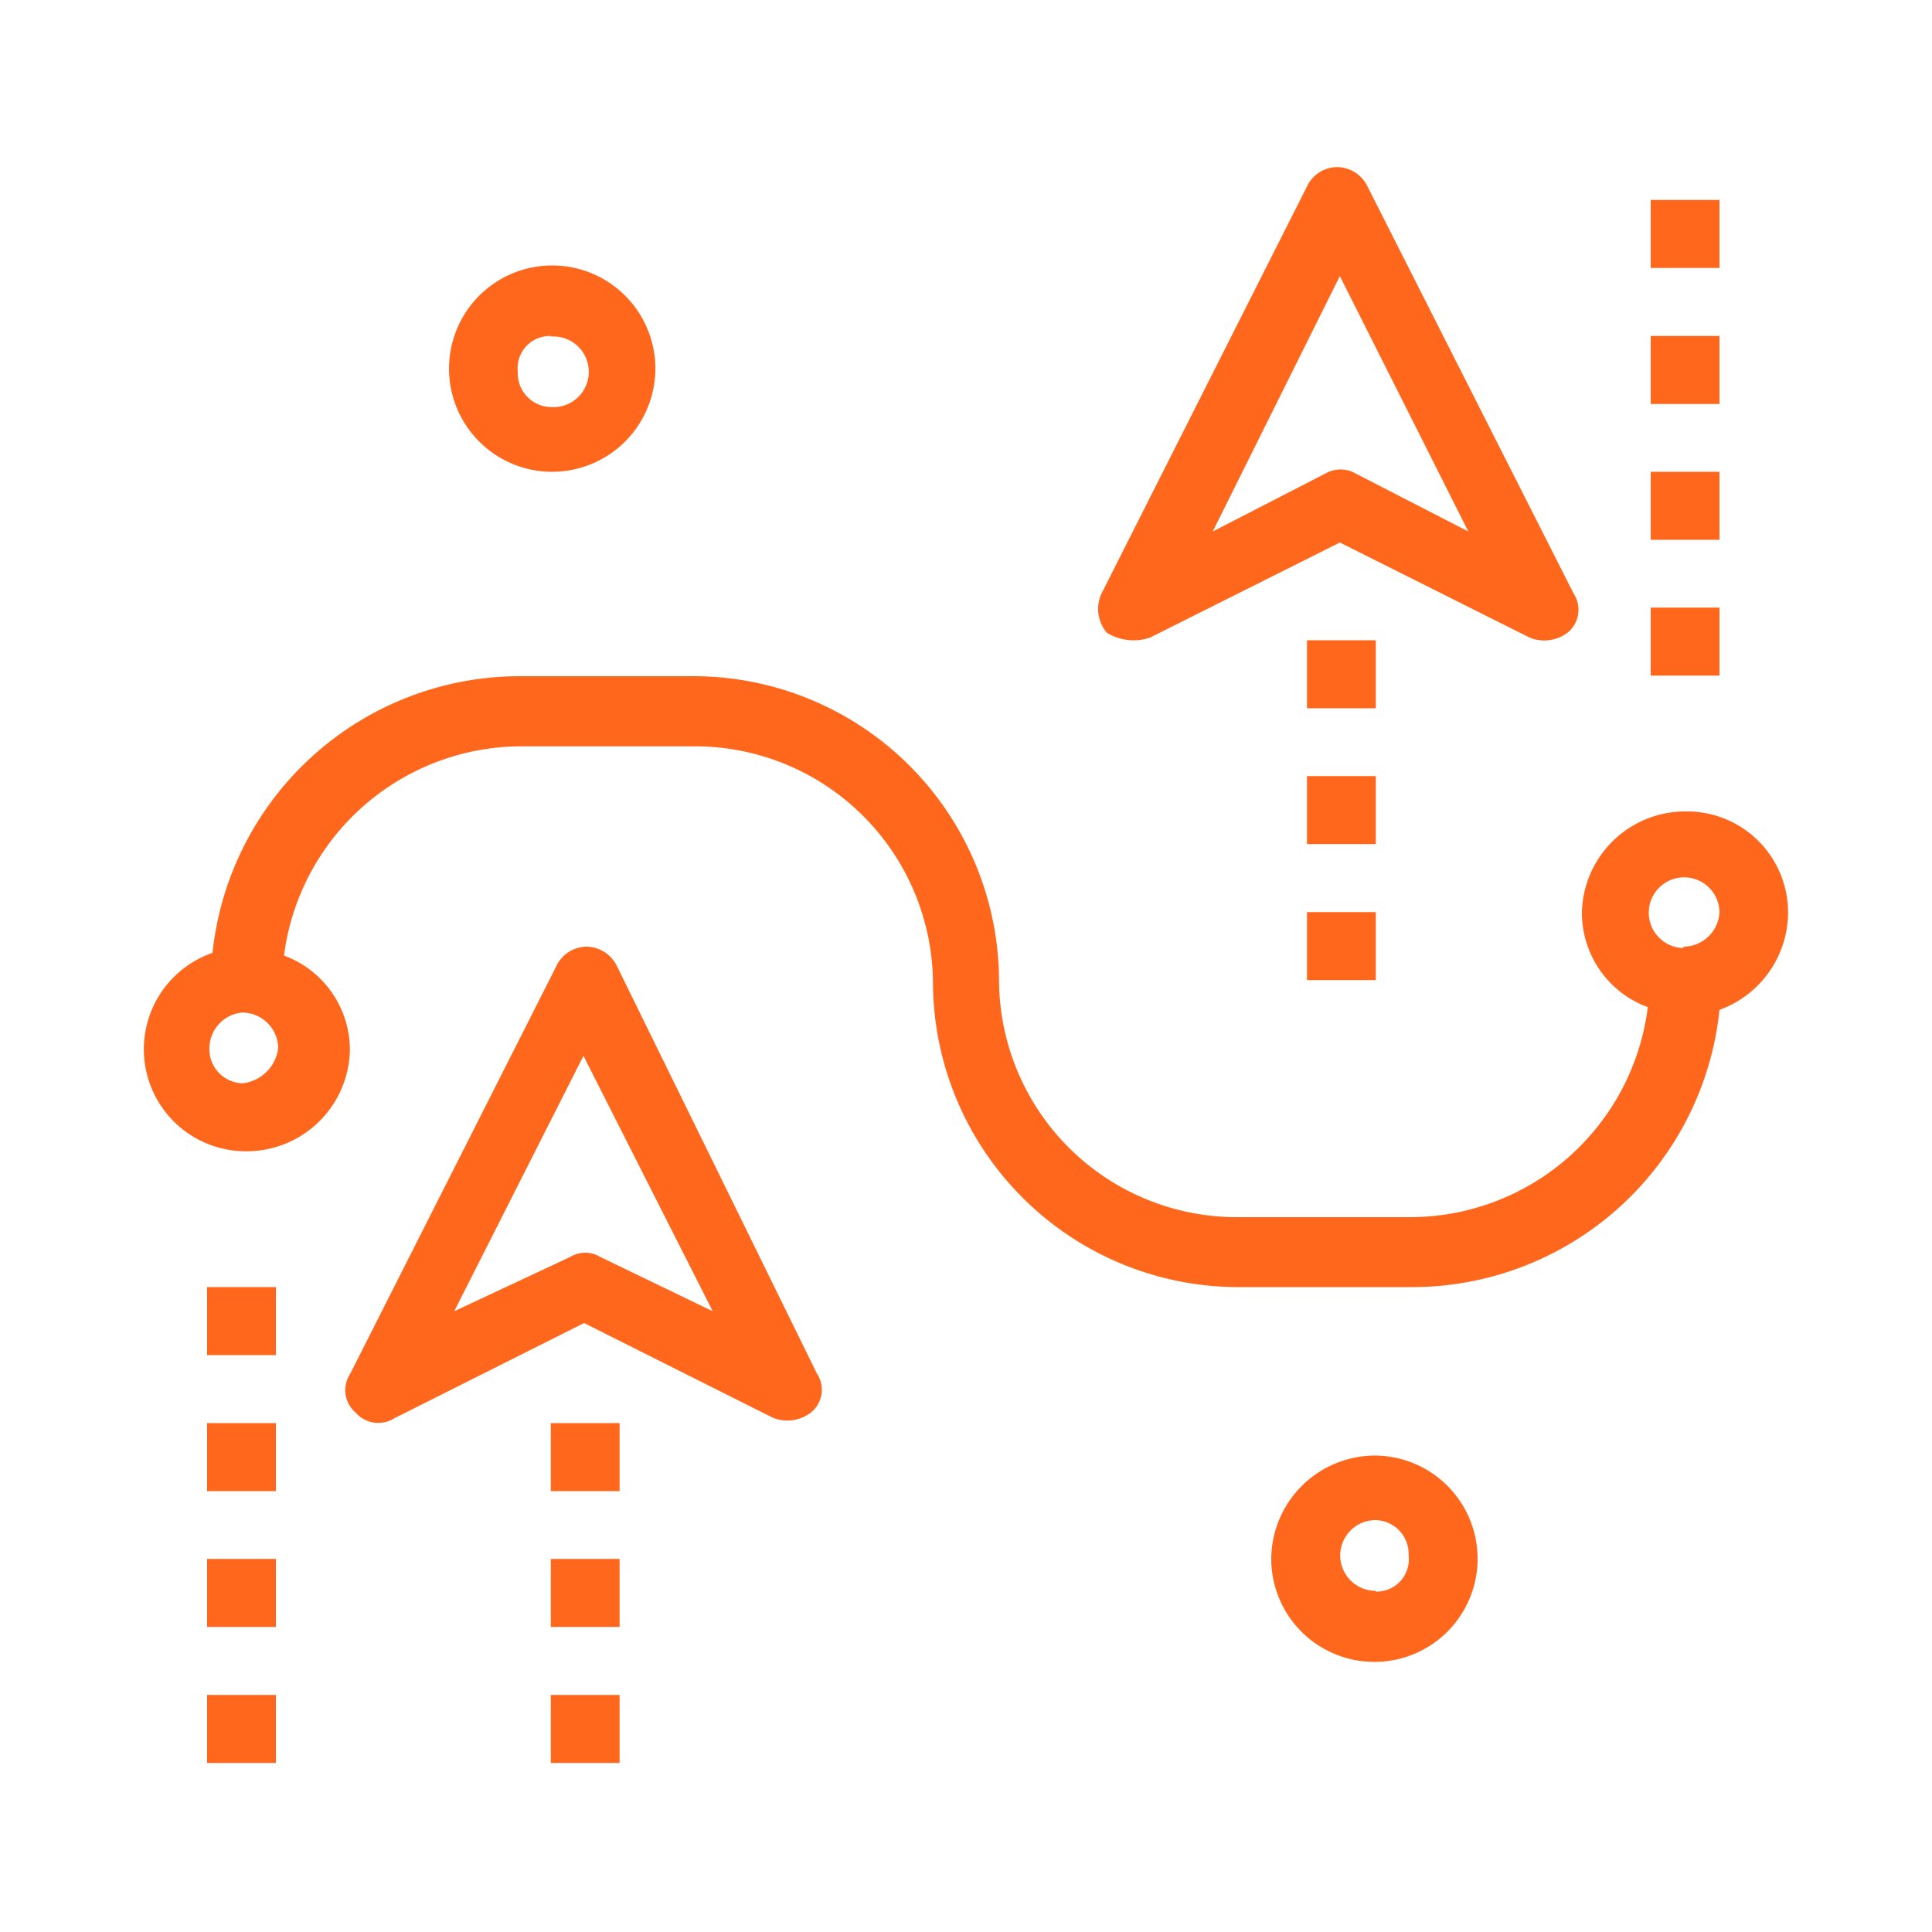 <svg id="Capa_1" data-name="Capa 1" xmlns="http://www.w3.org/2000/svg" width="100" height="100" viewBox="0 0 100 100"><g id="_1530_Coding_curves_design_development_programing" data-name="1530, Coding, curves, design, development, programing"><path d="M92.55,47.21A5.23,5.23,0,0,0,87.28,42a5.35,5.35,0,0,0-5.4,5.21,5.21,5.21,0,0,0,3.41,4.92A12.41,12.41,0,0,1,72.91,63H64.09A12.31,12.31,0,0,1,51.71,50.73,15.82,15.82,0,0,0,35.77,35H27A16,16,0,0,0,11,49.32a5.28,5.28,0,0,0,1.7,10.27,5.35,5.35,0,0,0,5.41-5.21,5.21,5.21,0,0,0-3.41-4.92A12.41,12.41,0,0,1,27.09,38.63h8.82A12.32,12.32,0,0,1,48.29,50.87,15.82,15.82,0,0,0,64.23,66.62h8.82A16,16,0,0,0,89,52.27,5.38,5.38,0,0,0,92.55,47.21Zm-80,8.86a1.76,1.76,0,0,1-1.71-1.83,1.86,1.86,0,0,1,1.71-1.83,1.87,1.87,0,0,1,1.85,1.83A2.09,2.09,0,0,1,12.57,56.07Zm74.57-7A1.83,1.83,0,1,1,89,47.21,1.88,1.88,0,0,1,87.14,49Z" style="fill:#ff671c"/><rect x="10.72" y="66.62" width="3.56" height="3.52" style="fill:#ff671c"/><rect x="10.72" y="73.66" width="3.56" height="3.52" style="fill:#ff671c"/><rect x="10.72" y="80.69" width="3.56" height="3.52" style="fill:#ff671c"/><rect x="10.72" y="87.73" width="3.56" height="3.52" style="fill:#ff671c"/><rect x="85.44" y="10.35" width="3.56" height="3.52" style="fill:#ff671c"/><rect x="85.44" y="17.39" width="3.56" height="3.52" style="fill:#ff671c"/><rect x="85.44" y="24.42" width="3.56" height="3.52" style="fill:#ff671c"/><rect x="85.44" y="31.45" width="3.56" height="3.52" style="fill:#ff671c"/><rect x="28.51" y="73.66" width="3.56" height="3.52" style="fill:#ff671c"/><rect x="28.51" y="80.69" width="3.56" height="3.52" style="fill:#ff671c"/><rect x="28.51" y="87.73" width="3.56" height="3.52" style="fill:#ff671c"/><path d="M31.93,50a1.77,1.77,0,0,0-1.57-1,1.74,1.74,0,0,0-1.56,1L18.12,71.12a1.53,1.53,0,0,0,.29,2,1.56,1.56,0,0,0,2,.29l9.82-4.93L40,73.38a2,2,0,0,0,2-.29,1.51,1.51,0,0,0,.28-2Zm-.86,15.06a1.5,1.5,0,0,0-1.56,0l-6,2.81,6.69-13.22,6.69,13.22Z" style="fill:#ff671c"/><rect x="67.65" y="33.14" width="3.56" height="3.52" style="fill:#ff671c"/><rect x="67.65" y="40.17" width="3.56" height="3.52" style="fill:#ff671c"/><rect x="67.65" y="47.21" width="3.56" height="3.52" style="fill:#ff671c"/><path d="M59.53,33l9.82-4.92L79.17,33a2,2,0,0,0,2-.28,1.53,1.53,0,0,0,.28-2L70.78,9.65a1.76,1.76,0,0,0-1.57-1,1.73,1.73,0,0,0-1.56,1L57,30.75a1.91,1.91,0,0,0,.29,2A2.64,2.64,0,0,0,59.53,33Zm9.82-18.71L76,27.51l-5.83-3a1.57,1.57,0,0,0-1.57,0l-5.83,3Z" style="fill:#ff671c"/><path d="M28.51,24.42a5.35,5.35,0,0,0,5.41-5.21,5.34,5.34,0,1,0-5.41,5.21Zm0-7a1.83,1.83,0,1,1,0,3.65,1.75,1.75,0,0,1-1.71-1.83A1.67,1.67,0,0,1,28.51,17.39Z" style="fill:#ff671c"/><path d="M71.2,75.34a5.38,5.38,0,0,0-5.4,5.35,5.34,5.34,0,1,0,5.4-5.35Zm0,7a1.83,1.83,0,1,1,0-3.66,1.75,1.75,0,0,1,1.71,1.83A1.67,1.67,0,0,1,71.2,82.38Z" style="fill:#ff671c"/></g></svg>